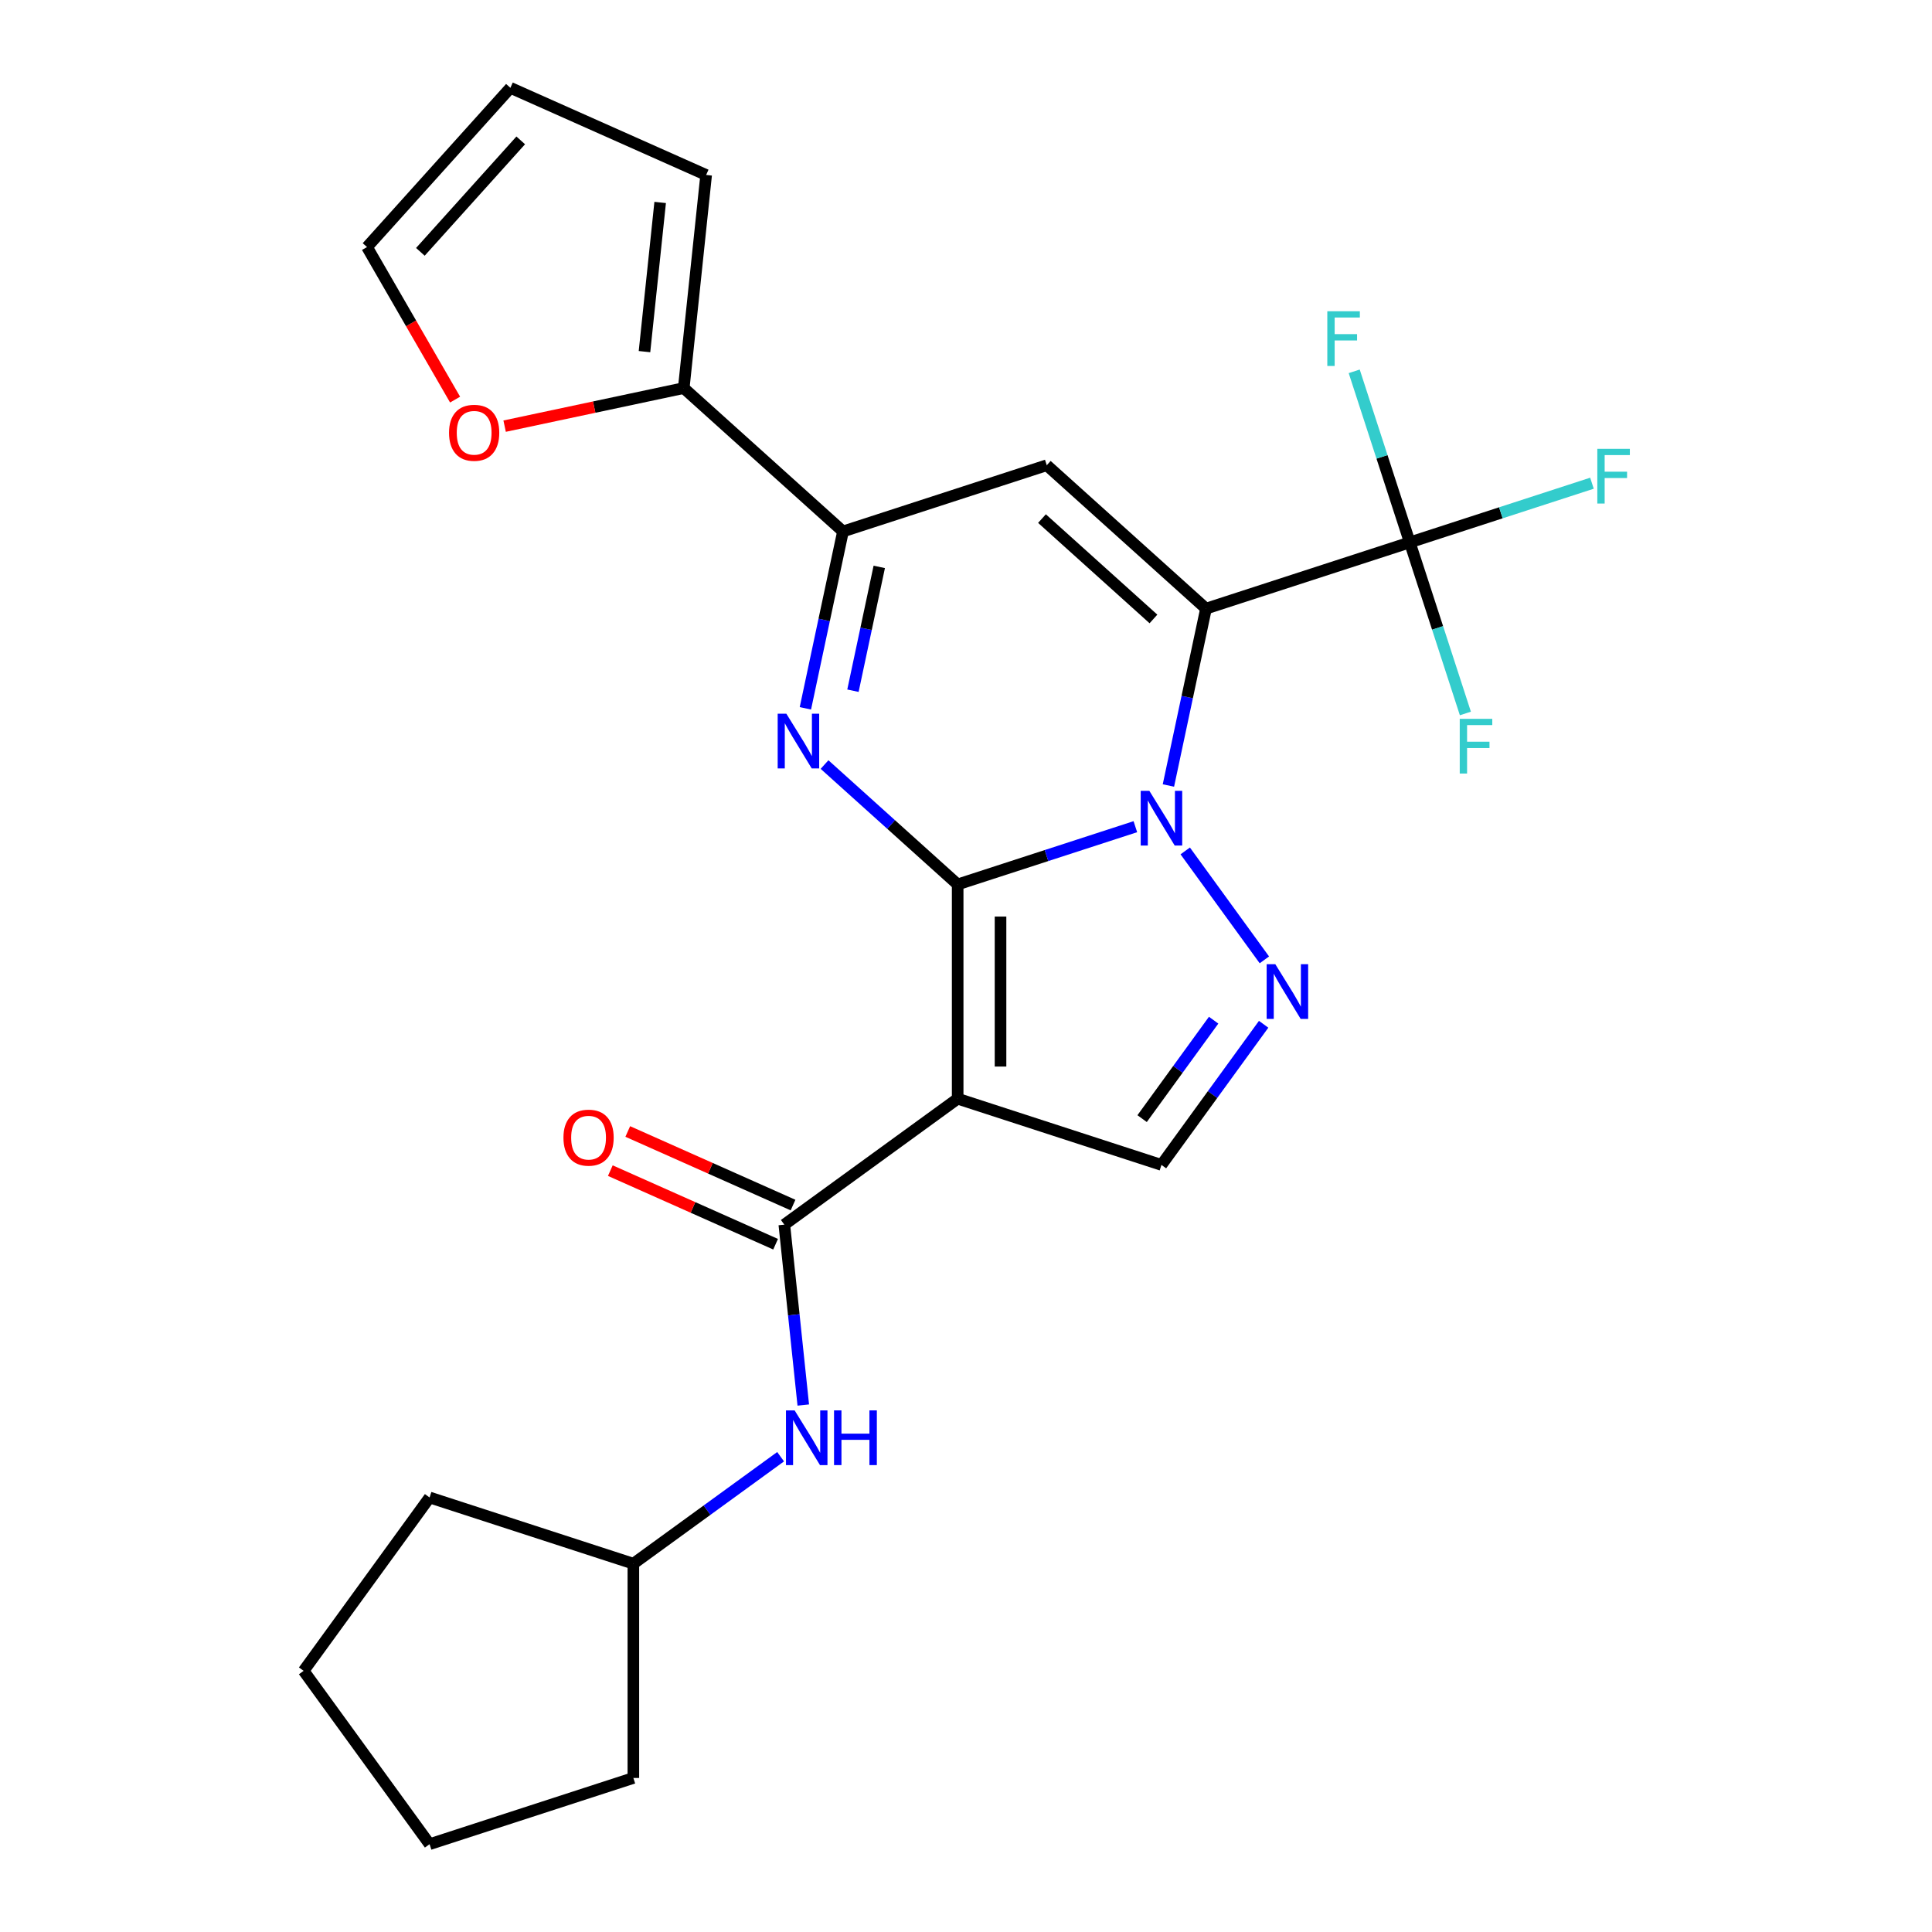 <?xml version='1.0' encoding='iso-8859-1'?>
<svg version='1.1' baseProfile='full'
              xmlns='http://www.w3.org/2000/svg'
                      xmlns:rdkit='http://www.rdkit.org/xml'
                      xmlns:xlink='http://www.w3.org/1999/xlink'
                  xml:space='preserve'
width='1000px' height='1000px' viewBox='0 0 1000 1000'>
<!-- END OF HEADER -->
<rect style='opacity:1.0;fill:#FFFFFF;stroke:none' width='1000' height='1000' x='0' y='0'> </rect>
<path class='bond-0' d='M 495.688,457.775 L 541.672,442.834' style='fill:none;fill-rule:evenodd;stroke:#000000;stroke-width:6px;stroke-linecap:butt;stroke-linejoin:miter;stroke-opacity:1' />
<path class='bond-0' d='M 541.672,442.834 L 587.656,427.893' style='fill:none;fill-rule:evenodd;stroke:#0000FF;stroke-width:6px;stroke-linecap:butt;stroke-linejoin:miter;stroke-opacity:1' />
<path class='bond-2' d='M 495.688,457.775 L 495.688,568.683' style='fill:none;fill-rule:evenodd;stroke:#000000;stroke-width:6px;stroke-linecap:butt;stroke-linejoin:miter;stroke-opacity:1' />
<path class='bond-2' d='M 517.87,474.411 L 517.87,552.047' style='fill:none;fill-rule:evenodd;stroke:#000000;stroke-width:6px;stroke-linecap:butt;stroke-linejoin:miter;stroke-opacity:1' />
<path class='bond-3' d='M 495.688,457.775 L 461.234,426.752' style='fill:none;fill-rule:evenodd;stroke:#000000;stroke-width:6px;stroke-linecap:butt;stroke-linejoin:miter;stroke-opacity:1' />
<path class='bond-3' d='M 461.234,426.752 L 426.78,395.73' style='fill:none;fill-rule:evenodd;stroke:#0000FF;stroke-width:6px;stroke-linecap:butt;stroke-linejoin:miter;stroke-opacity:1' />
<path class='bond-1' d='M 604.768,406.57 L 614.498,360.794' style='fill:none;fill-rule:evenodd;stroke:#0000FF;stroke-width:6px;stroke-linecap:butt;stroke-linejoin:miter;stroke-opacity:1' />
<path class='bond-1' d='M 614.498,360.794 L 624.228,315.018' style='fill:none;fill-rule:evenodd;stroke:#000000;stroke-width:6px;stroke-linecap:butt;stroke-linejoin:miter;stroke-opacity:1' />
<path class='bond-5' d='M 613.471,440.435 L 654.437,496.82' style='fill:none;fill-rule:evenodd;stroke:#0000FF;stroke-width:6px;stroke-linecap:butt;stroke-linejoin:miter;stroke-opacity:1' />
<path class='bond-7' d='M 624.228,315.018 L 729.708,280.745' style='fill:none;fill-rule:evenodd;stroke:#000000;stroke-width:6px;stroke-linecap:butt;stroke-linejoin:miter;stroke-opacity:1' />
<path class='bond-26' d='M 624.228,315.018 L 541.807,240.805' style='fill:none;fill-rule:evenodd;stroke:#000000;stroke-width:6px;stroke-linecap:butt;stroke-linejoin:miter;stroke-opacity:1' />
<path class='bond-26' d='M 597.022,320.37 L 539.327,268.421' style='fill:none;fill-rule:evenodd;stroke:#000000;stroke-width:6px;stroke-linecap:butt;stroke-linejoin:miter;stroke-opacity:1' />
<path class='bond-8' d='M 495.688,568.683 L 405.962,633.873' style='fill:none;fill-rule:evenodd;stroke:#000000;stroke-width:6px;stroke-linecap:butt;stroke-linejoin:miter;stroke-opacity:1' />
<path class='bond-9' d='M 495.688,568.683 L 601.168,602.956' style='fill:none;fill-rule:evenodd;stroke:#000000;stroke-width:6px;stroke-linecap:butt;stroke-linejoin:miter;stroke-opacity:1' />
<path class='bond-6' d='M 416.867,366.63 L 426.597,320.854' style='fill:none;fill-rule:evenodd;stroke:#0000FF;stroke-width:6px;stroke-linecap:butt;stroke-linejoin:miter;stroke-opacity:1' />
<path class='bond-6' d='M 426.597,320.854 L 436.327,275.078' style='fill:none;fill-rule:evenodd;stroke:#000000;stroke-width:6px;stroke-linecap:butt;stroke-linejoin:miter;stroke-opacity:1' />
<path class='bond-6' d='M 441.483,357.509 L 448.294,325.466' style='fill:none;fill-rule:evenodd;stroke:#0000FF;stroke-width:6px;stroke-linecap:butt;stroke-linejoin:miter;stroke-opacity:1' />
<path class='bond-6' d='M 448.294,325.466 L 455.105,293.423' style='fill:none;fill-rule:evenodd;stroke:#000000;stroke-width:6px;stroke-linecap:butt;stroke-linejoin:miter;stroke-opacity:1' />
<path class='bond-4' d='M 541.807,240.805 L 436.327,275.078' style='fill:none;fill-rule:evenodd;stroke:#000000;stroke-width:6px;stroke-linecap:butt;stroke-linejoin:miter;stroke-opacity:1' />
<path class='bond-25' d='M 654.056,530.162 L 627.612,566.559' style='fill:none;fill-rule:evenodd;stroke:#0000FF;stroke-width:6px;stroke-linecap:butt;stroke-linejoin:miter;stroke-opacity:1' />
<path class='bond-25' d='M 627.612,566.559 L 601.168,602.956' style='fill:none;fill-rule:evenodd;stroke:#000000;stroke-width:6px;stroke-linecap:butt;stroke-linejoin:miter;stroke-opacity:1' />
<path class='bond-25' d='M 628.178,528.043 L 609.667,553.521' style='fill:none;fill-rule:evenodd;stroke:#0000FF;stroke-width:6px;stroke-linecap:butt;stroke-linejoin:miter;stroke-opacity:1' />
<path class='bond-25' d='M 609.667,553.521 L 591.156,578.999' style='fill:none;fill-rule:evenodd;stroke:#000000;stroke-width:6px;stroke-linecap:butt;stroke-linejoin:miter;stroke-opacity:1' />
<path class='bond-10' d='M 436.327,275.078 L 353.906,200.866' style='fill:none;fill-rule:evenodd;stroke:#000000;stroke-width:6px;stroke-linecap:butt;stroke-linejoin:miter;stroke-opacity:1' />
<path class='bond-17' d='M 729.708,280.745 L 776.851,265.427' style='fill:none;fill-rule:evenodd;stroke:#000000;stroke-width:6px;stroke-linecap:butt;stroke-linejoin:miter;stroke-opacity:1' />
<path class='bond-17' d='M 776.851,265.427 L 823.995,250.109' style='fill:none;fill-rule:evenodd;stroke:#33CCCC;stroke-width:6px;stroke-linecap:butt;stroke-linejoin:miter;stroke-opacity:1' />
<path class='bond-18' d='M 729.708,280.745 L 715.322,236.471' style='fill:none;fill-rule:evenodd;stroke:#000000;stroke-width:6px;stroke-linecap:butt;stroke-linejoin:miter;stroke-opacity:1' />
<path class='bond-18' d='M 715.322,236.471 L 700.937,192.198' style='fill:none;fill-rule:evenodd;stroke:#33CCCC;stroke-width:6px;stroke-linecap:butt;stroke-linejoin:miter;stroke-opacity:1' />
<path class='bond-19' d='M 729.708,280.745 L 744.093,325.019' style='fill:none;fill-rule:evenodd;stroke:#000000;stroke-width:6px;stroke-linecap:butt;stroke-linejoin:miter;stroke-opacity:1' />
<path class='bond-19' d='M 744.093,325.019 L 758.479,369.292' style='fill:none;fill-rule:evenodd;stroke:#33CCCC;stroke-width:6px;stroke-linecap:butt;stroke-linejoin:miter;stroke-opacity:1' />
<path class='bond-11' d='M 405.962,633.873 L 410.868,680.558' style='fill:none;fill-rule:evenodd;stroke:#000000;stroke-width:6px;stroke-linecap:butt;stroke-linejoin:miter;stroke-opacity:1' />
<path class='bond-11' d='M 410.868,680.558 L 415.775,727.242' style='fill:none;fill-rule:evenodd;stroke:#0000FF;stroke-width:6px;stroke-linecap:butt;stroke-linejoin:miter;stroke-opacity:1' />
<path class='bond-13' d='M 410.473,623.742 L 367.699,604.697' style='fill:none;fill-rule:evenodd;stroke:#000000;stroke-width:6px;stroke-linecap:butt;stroke-linejoin:miter;stroke-opacity:1' />
<path class='bond-13' d='M 367.699,604.697 L 324.926,585.653' style='fill:none;fill-rule:evenodd;stroke:#FF0000;stroke-width:6px;stroke-linecap:butt;stroke-linejoin:miter;stroke-opacity:1' />
<path class='bond-13' d='M 401.451,644.005 L 358.677,624.961' style='fill:none;fill-rule:evenodd;stroke:#000000;stroke-width:6px;stroke-linecap:butt;stroke-linejoin:miter;stroke-opacity:1' />
<path class='bond-13' d='M 358.677,624.961 L 315.904,605.917' style='fill:none;fill-rule:evenodd;stroke:#FF0000;stroke-width:6px;stroke-linecap:butt;stroke-linejoin:miter;stroke-opacity:1' />
<path class='bond-12' d='M 353.906,200.866 L 307.55,210.719' style='fill:none;fill-rule:evenodd;stroke:#000000;stroke-width:6px;stroke-linecap:butt;stroke-linejoin:miter;stroke-opacity:1' />
<path class='bond-12' d='M 307.55,210.719 L 261.194,220.572' style='fill:none;fill-rule:evenodd;stroke:#FF0000;stroke-width:6px;stroke-linecap:butt;stroke-linejoin:miter;stroke-opacity:1' />
<path class='bond-14' d='M 353.906,200.866 L 365.499,90.565' style='fill:none;fill-rule:evenodd;stroke:#000000;stroke-width:6px;stroke-linecap:butt;stroke-linejoin:miter;stroke-opacity:1' />
<path class='bond-14' d='M 333.584,182.002 L 341.7,104.792' style='fill:none;fill-rule:evenodd;stroke:#000000;stroke-width:6px;stroke-linecap:butt;stroke-linejoin:miter;stroke-opacity:1' />
<path class='bond-20' d='M 404.042,753.992 L 365.935,781.678' style='fill:none;fill-rule:evenodd;stroke:#0000FF;stroke-width:6px;stroke-linecap:butt;stroke-linejoin:miter;stroke-opacity:1' />
<path class='bond-20' d='M 365.935,781.678 L 327.828,809.365' style='fill:none;fill-rule:evenodd;stroke:#000000;stroke-width:6px;stroke-linecap:butt;stroke-linejoin:miter;stroke-opacity:1' />
<path class='bond-15' d='M 235.552,206.832 L 212.76,167.354' style='fill:none;fill-rule:evenodd;stroke:#FF0000;stroke-width:6px;stroke-linecap:butt;stroke-linejoin:miter;stroke-opacity:1' />
<path class='bond-15' d='M 212.76,167.354 L 189.967,127.876' style='fill:none;fill-rule:evenodd;stroke:#000000;stroke-width:6px;stroke-linecap:butt;stroke-linejoin:miter;stroke-opacity:1' />
<path class='bond-16' d='M 365.499,90.565 L 264.179,45.455' style='fill:none;fill-rule:evenodd;stroke:#000000;stroke-width:6px;stroke-linecap:butt;stroke-linejoin:miter;stroke-opacity:1' />
<path class='bond-27' d='M 189.967,127.876 L 264.179,45.455' style='fill:none;fill-rule:evenodd;stroke:#000000;stroke-width:6px;stroke-linecap:butt;stroke-linejoin:miter;stroke-opacity:1' />
<path class='bond-27' d='M 217.583,130.355 L 269.531,72.66' style='fill:none;fill-rule:evenodd;stroke:#000000;stroke-width:6px;stroke-linecap:butt;stroke-linejoin:miter;stroke-opacity:1' />
<path class='bond-21' d='M 327.828,809.365 L 327.828,920.273' style='fill:none;fill-rule:evenodd;stroke:#000000;stroke-width:6px;stroke-linecap:butt;stroke-linejoin:miter;stroke-opacity:1' />
<path class='bond-22' d='M 327.828,809.365 L 222.348,775.092' style='fill:none;fill-rule:evenodd;stroke:#000000;stroke-width:6px;stroke-linecap:butt;stroke-linejoin:miter;stroke-opacity:1' />
<path class='bond-24' d='M 327.828,920.273 L 222.348,954.545' style='fill:none;fill-rule:evenodd;stroke:#000000;stroke-width:6px;stroke-linecap:butt;stroke-linejoin:miter;stroke-opacity:1' />
<path class='bond-23' d='M 222.348,775.092 L 157.158,864.819' style='fill:none;fill-rule:evenodd;stroke:#000000;stroke-width:6px;stroke-linecap:butt;stroke-linejoin:miter;stroke-opacity:1' />
<path class='bond-28' d='M 157.158,864.819 L 222.348,954.545' style='fill:none;fill-rule:evenodd;stroke:#000000;stroke-width:6px;stroke-linecap:butt;stroke-linejoin:miter;stroke-opacity:1' />
<path  class='atom-1' d='M 594.908 409.342
L 604.188 424.342
Q 605.108 425.822, 606.588 428.502
Q 608.068 431.182, 608.148 431.342
L 608.148 409.342
L 611.908 409.342
L 611.908 437.662
L 608.028 437.662
L 598.068 421.262
Q 596.908 419.342, 595.668 417.142
Q 594.468 414.942, 594.108 414.262
L 594.108 437.662
L 590.428 437.662
L 590.428 409.342
L 594.908 409.342
' fill='#0000FF'/>
<path  class='atom-4' d='M 407.007 369.403
L 416.287 384.403
Q 417.207 385.883, 418.687 388.563
Q 420.167 391.243, 420.247 391.403
L 420.247 369.403
L 424.007 369.403
L 424.007 397.723
L 420.127 397.723
L 410.167 381.323
Q 409.007 379.403, 407.767 377.203
Q 406.567 375.003, 406.207 374.323
L 406.207 397.723
L 402.527 397.723
L 402.527 369.403
L 407.007 369.403
' fill='#0000FF'/>
<path  class='atom-6' d='M 660.099 499.069
L 669.379 514.069
Q 670.299 515.549, 671.779 518.229
Q 673.259 520.909, 673.339 521.069
L 673.339 499.069
L 677.099 499.069
L 677.099 527.389
L 673.219 527.389
L 663.259 510.989
Q 662.099 509.069, 660.859 506.869
Q 659.659 504.669, 659.299 503.989
L 659.299 527.389
L 655.619 527.389
L 655.619 499.069
L 660.099 499.069
' fill='#0000FF'/>
<path  class='atom-12' d='M 411.295 730.014
L 420.575 745.014
Q 421.495 746.494, 422.975 749.174
Q 424.455 751.854, 424.535 752.014
L 424.535 730.014
L 428.295 730.014
L 428.295 758.334
L 424.415 758.334
L 414.455 741.934
Q 413.295 740.014, 412.055 737.814
Q 410.855 735.614, 410.495 734.934
L 410.495 758.334
L 406.815 758.334
L 406.815 730.014
L 411.295 730.014
' fill='#0000FF'/>
<path  class='atom-12' d='M 431.695 730.014
L 435.535 730.014
L 435.535 742.054
L 450.015 742.054
L 450.015 730.014
L 453.855 730.014
L 453.855 758.334
L 450.015 758.334
L 450.015 745.254
L 435.535 745.254
L 435.535 758.334
L 431.695 758.334
L 431.695 730.014
' fill='#0000FF'/>
<path  class='atom-13' d='M 232.421 224.005
Q 232.421 217.205, 235.781 213.405
Q 239.141 209.605, 245.421 209.605
Q 251.701 209.605, 255.061 213.405
Q 258.421 217.205, 258.421 224.005
Q 258.421 230.885, 255.021 234.805
Q 251.621 238.685, 245.421 238.685
Q 239.181 238.685, 235.781 234.805
Q 232.421 230.925, 232.421 224.005
M 245.421 235.485
Q 249.741 235.485, 252.061 232.605
Q 254.421 229.685, 254.421 224.005
Q 254.421 218.445, 252.061 215.645
Q 249.741 212.805, 245.421 212.805
Q 241.101 212.805, 238.741 215.605
Q 236.421 218.405, 236.421 224.005
Q 236.421 229.725, 238.741 232.605
Q 241.101 235.485, 245.421 235.485
' fill='#FF0000'/>
<path  class='atom-14' d='M 291.642 588.843
Q 291.642 582.043, 295.002 578.243
Q 298.362 574.443, 304.642 574.443
Q 310.922 574.443, 314.282 578.243
Q 317.642 582.043, 317.642 588.843
Q 317.642 595.723, 314.242 599.643
Q 310.842 603.523, 304.642 603.523
Q 298.402 603.523, 295.002 599.643
Q 291.642 595.763, 291.642 588.843
M 304.642 600.323
Q 308.962 600.323, 311.282 597.443
Q 313.642 594.523, 313.642 588.843
Q 313.642 583.283, 311.282 580.483
Q 308.962 577.643, 304.642 577.643
Q 300.322 577.643, 297.962 580.443
Q 295.642 583.243, 295.642 588.843
Q 295.642 594.563, 297.962 597.443
Q 300.322 600.323, 304.642 600.323
' fill='#FF0000'/>
<path  class='atom-18' d='M 826.768 232.312
L 843.608 232.312
L 843.608 235.552
L 830.568 235.552
L 830.568 244.152
L 842.168 244.152
L 842.168 247.432
L 830.568 247.432
L 830.568 260.632
L 826.768 260.632
L 826.768 232.312
' fill='#33CCCC'/>
<path  class='atom-19' d='M 687.015 161.105
L 703.855 161.105
L 703.855 164.345
L 690.815 164.345
L 690.815 172.945
L 702.415 172.945
L 702.415 176.225
L 690.815 176.225
L 690.815 189.425
L 687.015 189.425
L 687.015 161.105
' fill='#33CCCC'/>
<path  class='atom-20' d='M 755.56 372.065
L 772.4 372.065
L 772.4 375.305
L 759.36 375.305
L 759.36 383.905
L 770.96 383.905
L 770.96 387.185
L 759.36 387.185
L 759.36 400.385
L 755.56 400.385
L 755.56 372.065
' fill='#33CCCC'/>
</svg>
